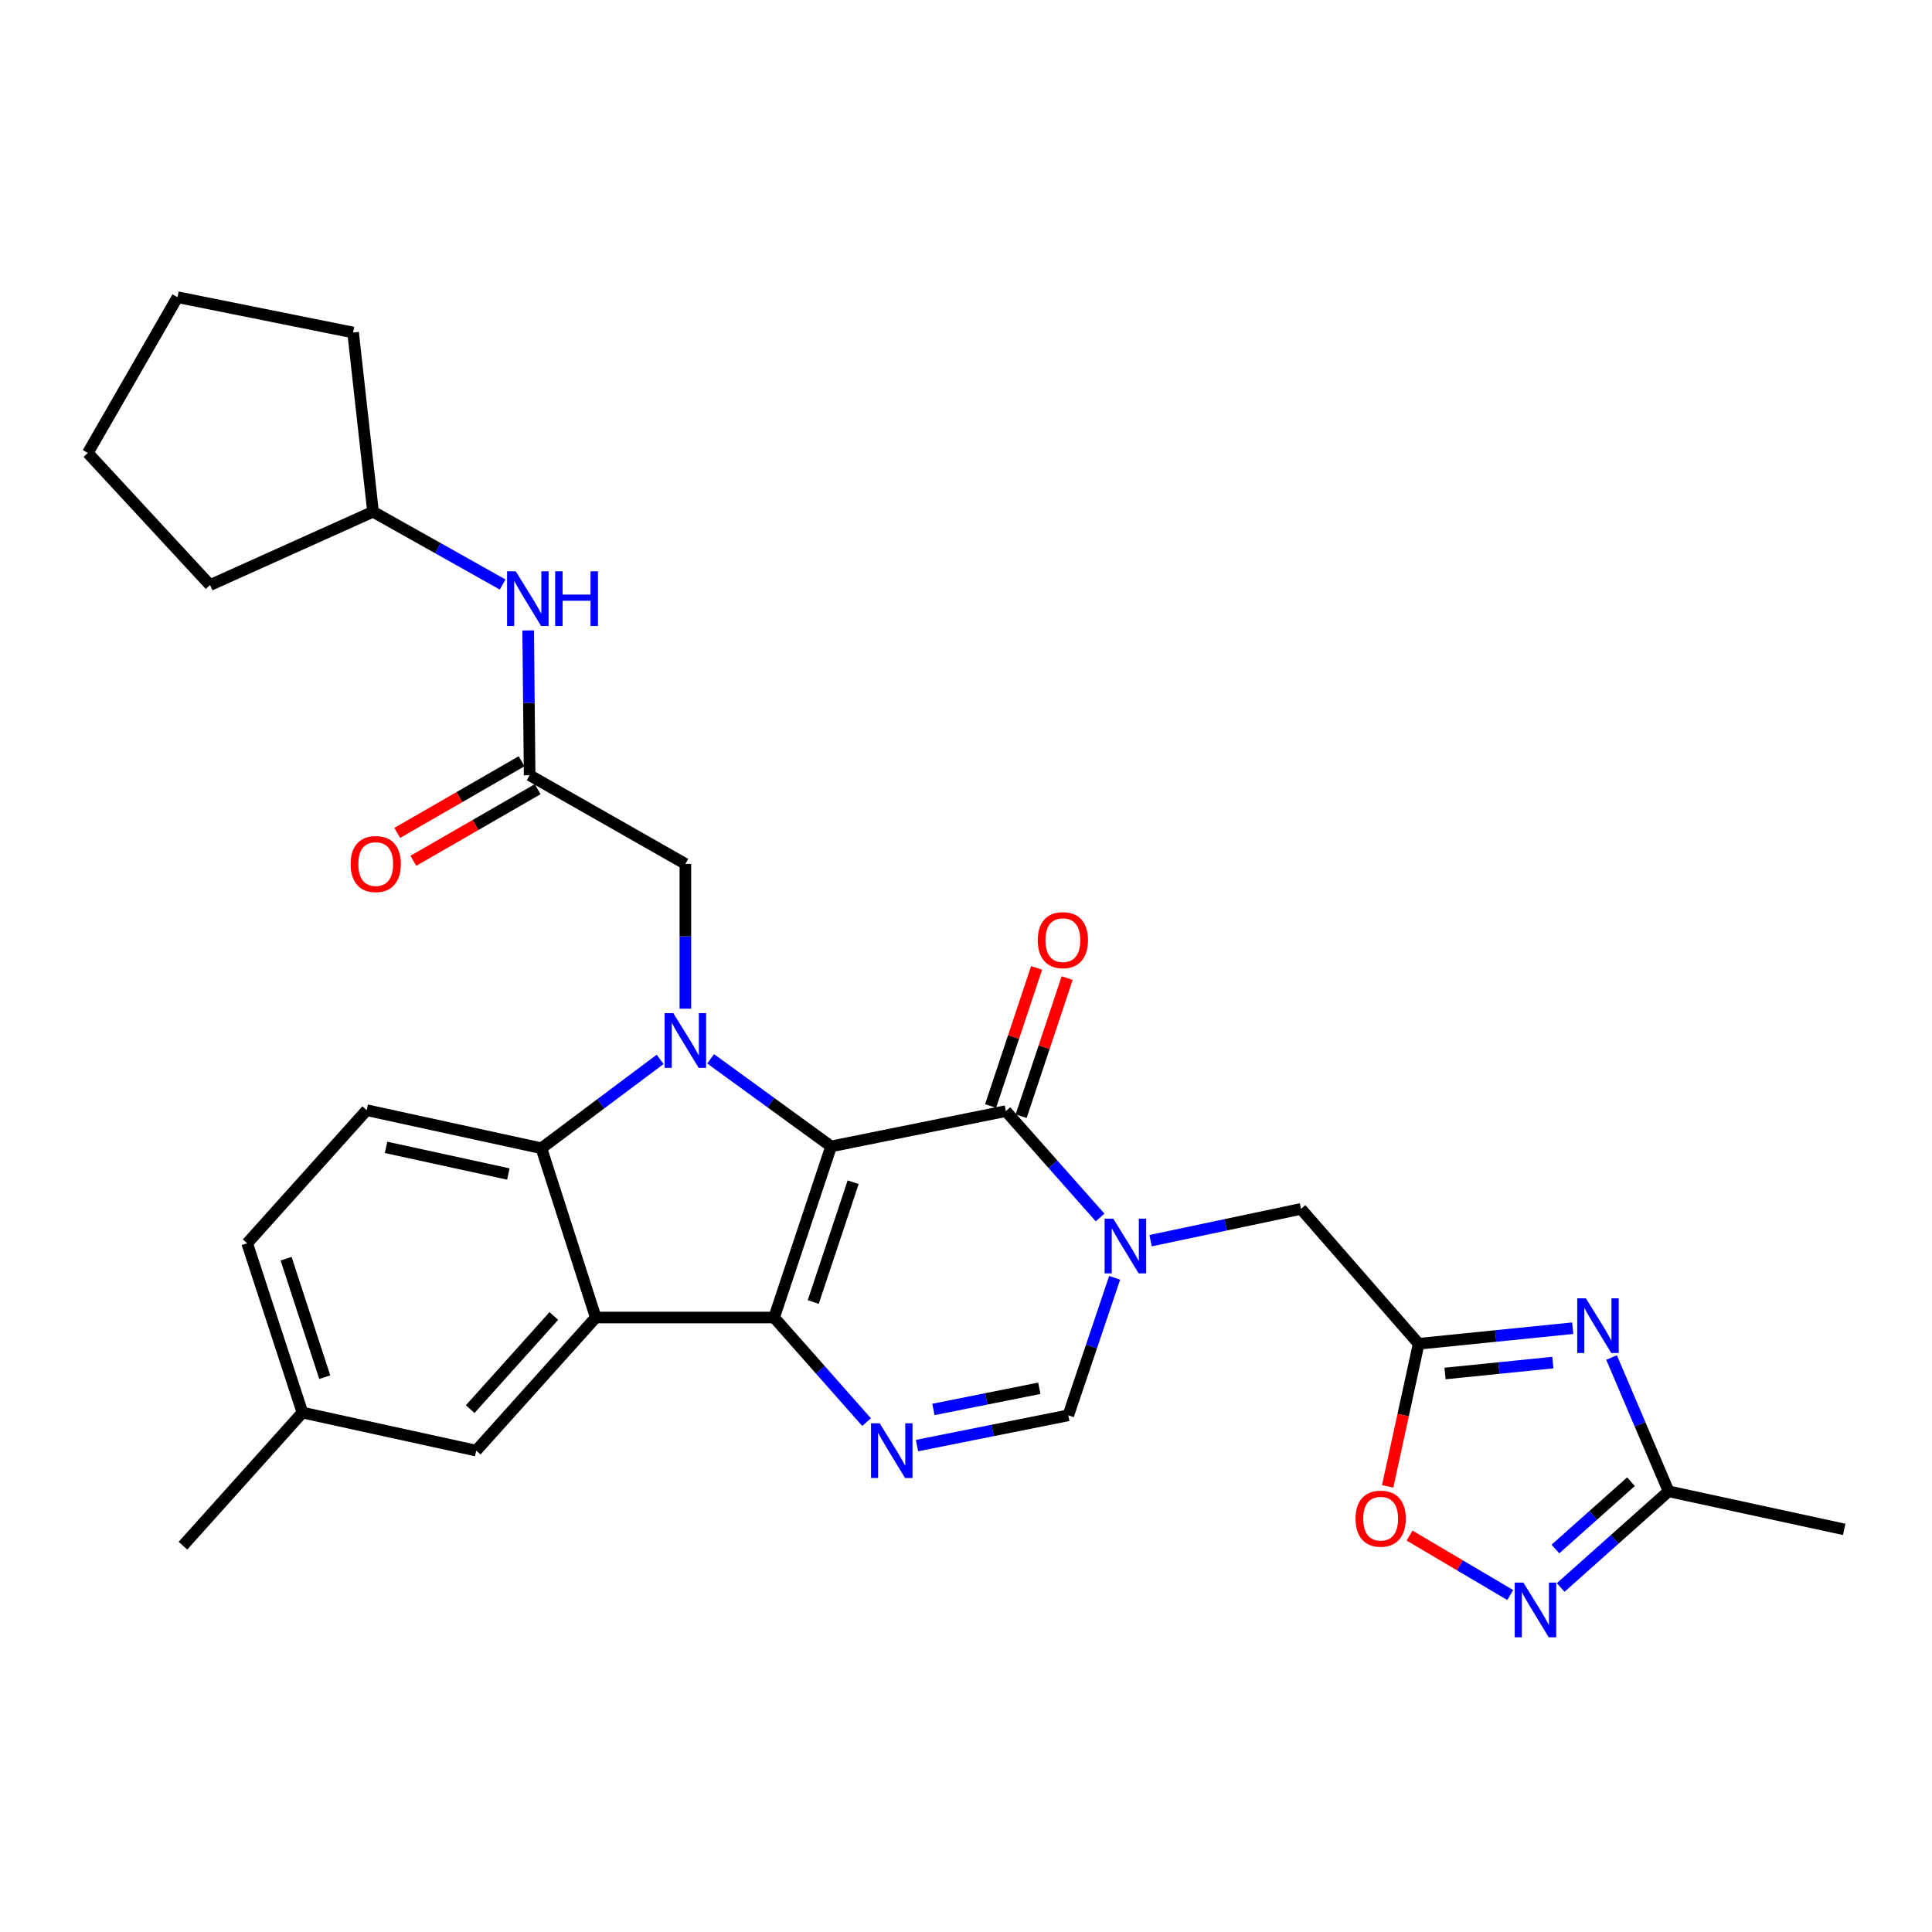 <?xml version='1.0' encoding='iso-8859-1'?>
<svg version='1.1' baseProfile='full'
              xmlns='http://www.w3.org/2000/svg'
                      xmlns:rdkit='http://www.rdkit.org/xml'
                      xmlns:xlink='http://www.w3.org/1999/xlink'
                  xml:space='preserve'
width='1000px' height='1000px' viewBox='0 0 1000 1000'>
<!-- END OF HEADER -->
<rect style='opacity:1.0;fill:#FFFFFF;stroke:none' width='1000' height='1000' x='0' y='0'> </rect>
<path class='bond-0' d='M 430.18,593.379 L 400.685,681.948' style='fill:none;fill-rule:evenodd;stroke:#000000;stroke-width:6px;stroke-linecap:butt;stroke-linejoin:miter;stroke-opacity:1' />
<path class='bond-0' d='M 441.576,611.933 L 420.93,673.931' style='fill:none;fill-rule:evenodd;stroke:#000000;stroke-width:6px;stroke-linecap:butt;stroke-linejoin:miter;stroke-opacity:1' />
<path class='bond-1' d='M 430.18,593.379 L 398.999,570.714' style='fill:none;fill-rule:evenodd;stroke:#000000;stroke-width:6px;stroke-linecap:butt;stroke-linejoin:miter;stroke-opacity:1' />
<path class='bond-1' d='M 398.999,570.714 L 367.818,548.049' style='fill:none;fill-rule:evenodd;stroke:#0000FF;stroke-width:6px;stroke-linecap:butt;stroke-linejoin:miter;stroke-opacity:1' />
<path class='bond-2' d='M 430.18,593.379 L 520.639,575.102' style='fill:none;fill-rule:evenodd;stroke:#000000;stroke-width:6px;stroke-linecap:butt;stroke-linejoin:miter;stroke-opacity:1' />
<path class='bond-3' d='M 400.685,681.948 L 308.355,681.948' style='fill:none;fill-rule:evenodd;stroke:#000000;stroke-width:6px;stroke-linecap:butt;stroke-linejoin:miter;stroke-opacity:1' />
<path class='bond-5' d='M 400.685,681.948 L 424.611,709.018' style='fill:none;fill-rule:evenodd;stroke:#000000;stroke-width:6px;stroke-linecap:butt;stroke-linejoin:miter;stroke-opacity:1' />
<path class='bond-5' d='M 424.611,709.018 L 448.536,736.089' style='fill:none;fill-rule:evenodd;stroke:#0000FF;stroke-width:6px;stroke-linecap:butt;stroke-linejoin:miter;stroke-opacity:1' />
<path class='bond-6' d='M 341.68,548.33 L 310.955,571.331' style='fill:none;fill-rule:evenodd;stroke:#0000FF;stroke-width:6px;stroke-linecap:butt;stroke-linejoin:miter;stroke-opacity:1' />
<path class='bond-6' d='M 310.955,571.331 L 280.231,594.333' style='fill:none;fill-rule:evenodd;stroke:#000000;stroke-width:6px;stroke-linecap:butt;stroke-linejoin:miter;stroke-opacity:1' />
<path class='bond-14' d='M 354.747,522.103 L 354.747,484.628' style='fill:none;fill-rule:evenodd;stroke:#0000FF;stroke-width:6px;stroke-linecap:butt;stroke-linejoin:miter;stroke-opacity:1' />
<path class='bond-14' d='M 354.747,484.628 L 354.747,447.153' style='fill:none;fill-rule:evenodd;stroke:#000000;stroke-width:6px;stroke-linecap:butt;stroke-linejoin:miter;stroke-opacity:1' />
<path class='bond-4' d='M 520.639,575.102 L 545.025,602.636' style='fill:none;fill-rule:evenodd;stroke:#000000;stroke-width:6px;stroke-linecap:butt;stroke-linejoin:miter;stroke-opacity:1' />
<path class='bond-4' d='M 545.025,602.636 L 569.411,630.171' style='fill:none;fill-rule:evenodd;stroke:#0000FF;stroke-width:6px;stroke-linecap:butt;stroke-linejoin:miter;stroke-opacity:1' />
<path class='bond-18' d='M 528.549,577.737 L 540.454,541.999' style='fill:none;fill-rule:evenodd;stroke:#000000;stroke-width:6px;stroke-linecap:butt;stroke-linejoin:miter;stroke-opacity:1' />
<path class='bond-18' d='M 540.454,541.999 L 552.359,506.261' style='fill:none;fill-rule:evenodd;stroke:#FF0000;stroke-width:6px;stroke-linecap:butt;stroke-linejoin:miter;stroke-opacity:1' />
<path class='bond-18' d='M 512.729,572.467 L 524.634,536.729' style='fill:none;fill-rule:evenodd;stroke:#000000;stroke-width:6px;stroke-linecap:butt;stroke-linejoin:miter;stroke-opacity:1' />
<path class='bond-18' d='M 524.634,536.729 L 536.54,500.991' style='fill:none;fill-rule:evenodd;stroke:#FF0000;stroke-width:6px;stroke-linecap:butt;stroke-linejoin:miter;stroke-opacity:1' />
<path class='bond-17' d='M 308.355,681.948 L 246.493,750.841' style='fill:none;fill-rule:evenodd;stroke:#000000;stroke-width:6px;stroke-linecap:butt;stroke-linejoin:miter;stroke-opacity:1' />
<path class='bond-17' d='M 286.669,681.141 L 243.365,729.367' style='fill:none;fill-rule:evenodd;stroke:#000000;stroke-width:6px;stroke-linecap:butt;stroke-linejoin:miter;stroke-opacity:1' />
<path class='bond-30' d='M 308.355,681.948 L 280.231,594.333' style='fill:none;fill-rule:evenodd;stroke:#000000;stroke-width:6px;stroke-linecap:butt;stroke-linejoin:miter;stroke-opacity:1' />
<path class='bond-9' d='M 576.932,661.403 L 564.942,696.988' style='fill:none;fill-rule:evenodd;stroke:#0000FF;stroke-width:6px;stroke-linecap:butt;stroke-linejoin:miter;stroke-opacity:1' />
<path class='bond-9' d='M 564.942,696.988 L 552.951,732.573' style='fill:none;fill-rule:evenodd;stroke:#000000;stroke-width:6px;stroke-linecap:butt;stroke-linejoin:miter;stroke-opacity:1' />
<path class='bond-13' d='M 595.546,642.171 L 634.471,633.949' style='fill:none;fill-rule:evenodd;stroke:#0000FF;stroke-width:6px;stroke-linecap:butt;stroke-linejoin:miter;stroke-opacity:1' />
<path class='bond-13' d='M 634.471,633.949 L 673.396,625.727' style='fill:none;fill-rule:evenodd;stroke:#000000;stroke-width:6px;stroke-linecap:butt;stroke-linejoin:miter;stroke-opacity:1' />
<path class='bond-31' d='M 474.644,748.228 L 513.797,740.401' style='fill:none;fill-rule:evenodd;stroke:#0000FF;stroke-width:6px;stroke-linecap:butt;stroke-linejoin:miter;stroke-opacity:1' />
<path class='bond-31' d='M 513.797,740.401 L 552.951,732.573' style='fill:none;fill-rule:evenodd;stroke:#000000;stroke-width:6px;stroke-linecap:butt;stroke-linejoin:miter;stroke-opacity:1' />
<path class='bond-31' d='M 483.121,729.529 L 510.529,724.05' style='fill:none;fill-rule:evenodd;stroke:#0000FF;stroke-width:6px;stroke-linecap:butt;stroke-linejoin:miter;stroke-opacity:1' />
<path class='bond-31' d='M 510.529,724.05 L 537.936,718.571' style='fill:none;fill-rule:evenodd;stroke:#000000;stroke-width:6px;stroke-linecap:butt;stroke-linejoin:miter;stroke-opacity:1' />
<path class='bond-16' d='M 280.231,594.333 L 189.8,574.629' style='fill:none;fill-rule:evenodd;stroke:#000000;stroke-width:6px;stroke-linecap:butt;stroke-linejoin:miter;stroke-opacity:1' />
<path class='bond-16' d='M 263.116,607.67 L 199.815,593.877' style='fill:none;fill-rule:evenodd;stroke:#000000;stroke-width:6px;stroke-linecap:butt;stroke-linejoin:miter;stroke-opacity:1' />
<path class='bond-7' d='M 814.034,687.475 L 774.169,691.506' style='fill:none;fill-rule:evenodd;stroke:#0000FF;stroke-width:6px;stroke-linecap:butt;stroke-linejoin:miter;stroke-opacity:1' />
<path class='bond-7' d='M 774.169,691.506 L 734.304,695.538' style='fill:none;fill-rule:evenodd;stroke:#000000;stroke-width:6px;stroke-linecap:butt;stroke-linejoin:miter;stroke-opacity:1' />
<path class='bond-7' d='M 803.752,705.274 L 775.847,708.096' style='fill:none;fill-rule:evenodd;stroke:#0000FF;stroke-width:6px;stroke-linecap:butt;stroke-linejoin:miter;stroke-opacity:1' />
<path class='bond-7' d='M 775.847,708.096 L 747.941,710.918' style='fill:none;fill-rule:evenodd;stroke:#000000;stroke-width:6px;stroke-linecap:butt;stroke-linejoin:miter;stroke-opacity:1' />
<path class='bond-11' d='M 834.136,702.644 L 848.898,737.275' style='fill:none;fill-rule:evenodd;stroke:#0000FF;stroke-width:6px;stroke-linecap:butt;stroke-linejoin:miter;stroke-opacity:1' />
<path class='bond-11' d='M 848.898,737.275 L 863.66,771.906' style='fill:none;fill-rule:evenodd;stroke:#000000;stroke-width:6px;stroke-linecap:butt;stroke-linejoin:miter;stroke-opacity:1' />
<path class='bond-8' d='M 734.304,695.538 L 673.396,625.727' style='fill:none;fill-rule:evenodd;stroke:#000000;stroke-width:6px;stroke-linecap:butt;stroke-linejoin:miter;stroke-opacity:1' />
<path class='bond-12' d='M 734.304,695.538 L 726.275,732.441' style='fill:none;fill-rule:evenodd;stroke:#000000;stroke-width:6px;stroke-linecap:butt;stroke-linejoin:miter;stroke-opacity:1' />
<path class='bond-12' d='M 726.275,732.441 L 718.247,769.344' style='fill:none;fill-rule:evenodd;stroke:#FF0000;stroke-width:6px;stroke-linecap:butt;stroke-linejoin:miter;stroke-opacity:1' />
<path class='bond-10' d='M 781.691,825.588 L 755.633,810.197' style='fill:none;fill-rule:evenodd;stroke:#0000FF;stroke-width:6px;stroke-linecap:butt;stroke-linejoin:miter;stroke-opacity:1' />
<path class='bond-10' d='M 755.633,810.197 L 729.575,794.806' style='fill:none;fill-rule:evenodd;stroke:#FF0000;stroke-width:6px;stroke-linecap:butt;stroke-linejoin:miter;stroke-opacity:1' />
<path class='bond-33' d='M 807.805,821.679 L 835.733,796.793' style='fill:none;fill-rule:evenodd;stroke:#0000FF;stroke-width:6px;stroke-linecap:butt;stroke-linejoin:miter;stroke-opacity:1' />
<path class='bond-33' d='M 835.733,796.793 L 863.66,771.906' style='fill:none;fill-rule:evenodd;stroke:#000000;stroke-width:6px;stroke-linecap:butt;stroke-linejoin:miter;stroke-opacity:1' />
<path class='bond-33' d='M 805.09,801.764 L 824.64,784.344' style='fill:none;fill-rule:evenodd;stroke:#0000FF;stroke-width:6px;stroke-linecap:butt;stroke-linejoin:miter;stroke-opacity:1' />
<path class='bond-33' d='M 824.64,784.344 L 844.189,766.923' style='fill:none;fill-rule:evenodd;stroke:#000000;stroke-width:6px;stroke-linecap:butt;stroke-linejoin:miter;stroke-opacity:1' />
<path class='bond-24' d='M 863.66,771.906 L 954.545,791.601' style='fill:none;fill-rule:evenodd;stroke:#000000;stroke-width:6px;stroke-linecap:butt;stroke-linejoin:miter;stroke-opacity:1' />
<path class='bond-15' d='M 354.747,447.153 L 274.135,401.252' style='fill:none;fill-rule:evenodd;stroke:#000000;stroke-width:6px;stroke-linecap:butt;stroke-linejoin:miter;stroke-opacity:1' />
<path class='bond-19' d='M 274.135,401.252 L 273.756,363.782' style='fill:none;fill-rule:evenodd;stroke:#000000;stroke-width:6px;stroke-linecap:butt;stroke-linejoin:miter;stroke-opacity:1' />
<path class='bond-19' d='M 273.756,363.782 L 273.376,326.312' style='fill:none;fill-rule:evenodd;stroke:#0000FF;stroke-width:6px;stroke-linecap:butt;stroke-linejoin:miter;stroke-opacity:1' />
<path class='bond-20' d='M 269.973,394.028 L 237.793,412.571' style='fill:none;fill-rule:evenodd;stroke:#000000;stroke-width:6px;stroke-linecap:butt;stroke-linejoin:miter;stroke-opacity:1' />
<path class='bond-20' d='M 237.793,412.571 L 205.614,431.114' style='fill:none;fill-rule:evenodd;stroke:#FF0000;stroke-width:6px;stroke-linecap:butt;stroke-linejoin:miter;stroke-opacity:1' />
<path class='bond-20' d='M 278.298,408.476 L 246.118,427.019' style='fill:none;fill-rule:evenodd;stroke:#000000;stroke-width:6px;stroke-linecap:butt;stroke-linejoin:miter;stroke-opacity:1' />
<path class='bond-20' d='M 246.118,427.019 L 213.939,445.561' style='fill:none;fill-rule:evenodd;stroke:#FF0000;stroke-width:6px;stroke-linecap:butt;stroke-linejoin:miter;stroke-opacity:1' />
<path class='bond-22' d='M 189.8,574.629 L 127.937,643.523' style='fill:none;fill-rule:evenodd;stroke:#000000;stroke-width:6px;stroke-linecap:butt;stroke-linejoin:miter;stroke-opacity:1' />
<path class='bond-21' d='M 246.493,750.841 L 156.534,731.147' style='fill:none;fill-rule:evenodd;stroke:#000000;stroke-width:6px;stroke-linecap:butt;stroke-linejoin:miter;stroke-opacity:1' />
<path class='bond-23' d='M 260.172,302.546 L 226.625,283.71' style='fill:none;fill-rule:evenodd;stroke:#0000FF;stroke-width:6px;stroke-linecap:butt;stroke-linejoin:miter;stroke-opacity:1' />
<path class='bond-23' d='M 226.625,283.71 L 193.079,264.874' style='fill:none;fill-rule:evenodd;stroke:#000000;stroke-width:6px;stroke-linecap:butt;stroke-linejoin:miter;stroke-opacity:1' />
<path class='bond-25' d='M 156.534,731.147 L 94.691,800.04' style='fill:none;fill-rule:evenodd;stroke:#000000;stroke-width:6px;stroke-linecap:butt;stroke-linejoin:miter;stroke-opacity:1' />
<path class='bond-32' d='M 156.534,731.147 L 127.937,643.523' style='fill:none;fill-rule:evenodd;stroke:#000000;stroke-width:6px;stroke-linecap:butt;stroke-linejoin:miter;stroke-opacity:1' />
<path class='bond-32' d='M 168.096,712.83 L 148.079,651.493' style='fill:none;fill-rule:evenodd;stroke:#000000;stroke-width:6px;stroke-linecap:butt;stroke-linejoin:miter;stroke-opacity:1' />
<path class='bond-26' d='M 193.079,264.874 L 182.759,172.099' style='fill:none;fill-rule:evenodd;stroke:#000000;stroke-width:6px;stroke-linecap:butt;stroke-linejoin:miter;stroke-opacity:1' />
<path class='bond-27' d='M 193.079,264.874 L 108.725,302.836' style='fill:none;fill-rule:evenodd;stroke:#000000;stroke-width:6px;stroke-linecap:butt;stroke-linejoin:miter;stroke-opacity:1' />
<path class='bond-29' d='M 182.759,172.099 L 91.865,153.822' style='fill:none;fill-rule:evenodd;stroke:#000000;stroke-width:6px;stroke-linecap:butt;stroke-linejoin:miter;stroke-opacity:1' />
<path class='bond-28' d='M 108.725,302.836 L 45.455,234.433' style='fill:none;fill-rule:evenodd;stroke:#000000;stroke-width:6px;stroke-linecap:butt;stroke-linejoin:miter;stroke-opacity:1' />
<path class='bond-34' d='M 45.455,234.433 L 91.865,153.822' style='fill:none;fill-rule:evenodd;stroke:#000000;stroke-width:6px;stroke-linecap:butt;stroke-linejoin:miter;stroke-opacity:1' />
<path  class='atom-2' d='M 348.487 524.388
L 357.767 539.388
Q 358.687 540.868, 360.167 543.548
Q 361.647 546.228, 361.727 546.388
L 361.727 524.388
L 365.487 524.388
L 365.487 552.708
L 361.607 552.708
L 351.647 536.308
Q 350.487 534.388, 349.247 532.188
Q 348.047 529.988, 347.687 529.308
L 347.687 552.708
L 344.007 552.708
L 344.007 524.388
L 348.487 524.388
' fill='#0000FF'/>
<path  class='atom-5' d='M 576.223 630.771
L 585.503 645.771
Q 586.423 647.251, 587.903 649.931
Q 589.383 652.611, 589.463 652.771
L 589.463 630.771
L 593.223 630.771
L 593.223 659.091
L 589.343 659.091
L 579.383 642.691
Q 578.223 640.771, 576.983 638.571
Q 575.783 636.371, 575.423 635.691
L 575.423 659.091
L 571.743 659.091
L 571.743 630.771
L 576.223 630.771
' fill='#0000FF'/>
<path  class='atom-6' d='M 455.315 736.681
L 464.595 751.681
Q 465.515 753.161, 466.995 755.841
Q 468.475 758.521, 468.555 758.681
L 468.555 736.681
L 472.315 736.681
L 472.315 765.001
L 468.435 765.001
L 458.475 748.601
Q 457.315 746.681, 456.075 744.481
Q 454.875 742.281, 454.515 741.601
L 454.515 765.001
L 450.835 765.001
L 450.835 736.681
L 455.315 736.681
' fill='#0000FF'/>
<path  class='atom-8' d='M 820.846 671.994
L 830.126 686.994
Q 831.046 688.474, 832.526 691.154
Q 834.006 693.834, 834.086 693.994
L 834.086 671.994
L 837.846 671.994
L 837.846 700.314
L 833.966 700.314
L 824.006 683.914
Q 822.846 681.994, 821.606 679.794
Q 820.406 677.594, 820.046 676.914
L 820.046 700.314
L 816.366 700.314
L 816.366 671.994
L 820.846 671.994
' fill='#0000FF'/>
<path  class='atom-11' d='M 788.498 819.146
L 797.778 834.146
Q 798.698 835.626, 800.178 838.306
Q 801.658 840.986, 801.738 841.146
L 801.738 819.146
L 805.498 819.146
L 805.498 847.466
L 801.618 847.466
L 791.658 831.066
Q 790.498 829.146, 789.258 826.946
Q 788.058 824.746, 787.698 824.066
L 787.698 847.466
L 784.018 847.466
L 784.018 819.146
L 788.498 819.146
' fill='#0000FF'/>
<path  class='atom-13' d='M 701.628 786.058
Q 701.628 779.258, 704.988 775.458
Q 708.348 771.658, 714.628 771.658
Q 720.908 771.658, 724.268 775.458
Q 727.628 779.258, 727.628 786.058
Q 727.628 792.938, 724.228 796.858
Q 720.828 800.738, 714.628 800.738
Q 708.388 800.738, 704.988 796.858
Q 701.628 792.978, 701.628 786.058
M 714.628 797.538
Q 718.948 797.538, 721.268 794.658
Q 723.628 791.738, 723.628 786.058
Q 723.628 780.498, 721.268 777.698
Q 718.948 774.858, 714.628 774.858
Q 710.308 774.858, 707.948 777.658
Q 705.628 780.458, 705.628 786.058
Q 705.628 791.778, 707.948 794.658
Q 710.308 797.538, 714.628 797.538
' fill='#FF0000'/>
<path  class='atom-19' d='M 537.144 486.613
Q 537.144 479.813, 540.504 476.013
Q 543.864 472.213, 550.144 472.213
Q 556.424 472.213, 559.784 476.013
Q 563.144 479.813, 563.144 486.613
Q 563.144 493.493, 559.744 497.413
Q 556.344 501.293, 550.144 501.293
Q 543.904 501.293, 540.504 497.413
Q 537.144 493.533, 537.144 486.613
M 550.144 498.093
Q 554.464 498.093, 556.784 495.213
Q 559.144 492.293, 559.144 486.613
Q 559.144 481.053, 556.784 478.253
Q 554.464 475.413, 550.144 475.413
Q 545.824 475.413, 543.464 478.213
Q 541.144 481.013, 541.144 486.613
Q 541.144 492.333, 543.464 495.213
Q 545.824 498.093, 550.144 498.093
' fill='#FF0000'/>
<path  class='atom-20' d='M 266.949 295.707
L 276.229 310.707
Q 277.149 312.187, 278.629 314.867
Q 280.109 317.547, 280.189 317.707
L 280.189 295.707
L 283.949 295.707
L 283.949 324.027
L 280.069 324.027
L 270.109 307.627
Q 268.949 305.707, 267.709 303.507
Q 266.509 301.307, 266.149 300.627
L 266.149 324.027
L 262.469 324.027
L 262.469 295.707
L 266.949 295.707
' fill='#0000FF'/>
<path  class='atom-20' d='M 287.349 295.707
L 291.189 295.707
L 291.189 307.747
L 305.669 307.747
L 305.669 295.707
L 309.509 295.707
L 309.509 324.027
L 305.669 324.027
L 305.669 310.947
L 291.189 310.947
L 291.189 324.027
L 287.349 324.027
L 287.349 295.707
' fill='#0000FF'/>
<path  class='atom-21' d='M 181.478 447.233
Q 181.478 440.433, 184.838 436.633
Q 188.198 432.833, 194.478 432.833
Q 200.758 432.833, 204.118 436.633
Q 207.478 440.433, 207.478 447.233
Q 207.478 454.113, 204.078 458.033
Q 200.678 461.913, 194.478 461.913
Q 188.238 461.913, 184.838 458.033
Q 181.478 454.153, 181.478 447.233
M 194.478 458.713
Q 198.798 458.713, 201.118 455.833
Q 203.478 452.913, 203.478 447.233
Q 203.478 441.673, 201.118 438.873
Q 198.798 436.033, 194.478 436.033
Q 190.158 436.033, 187.798 438.833
Q 185.478 441.633, 185.478 447.233
Q 185.478 452.953, 187.798 455.833
Q 190.158 458.713, 194.478 458.713
' fill='#FF0000'/>
</svg>

